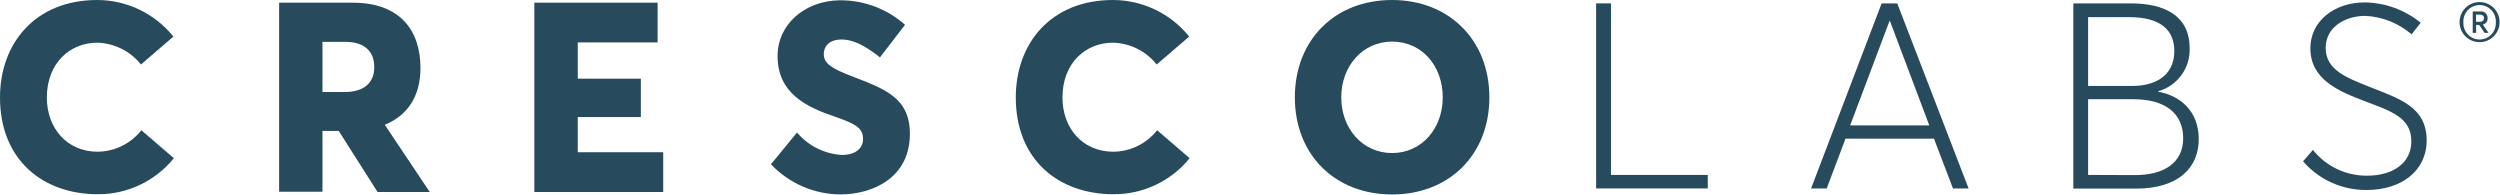 <?xml version="1.0" encoding="UTF-8"?>
<svg xmlns="http://www.w3.org/2000/svg" xmlns:xlink="http://www.w3.org/1999/xlink" width="231px" height="18px" viewBox="0 0 231 18" version="1.1">
  <title>CrescoLabs_Logo_Horizontal_Blue</title>
  <desc>Created with Sketch.</desc>
  <g id="Symbols" stroke="none" stroke-width="1" fill="none" fill-rule="evenodd">
    <g id="Nav---Social" transform="translate(-60, -30)" fill="#274B5C">
      <g id="proto-nav-bar">
        <g id="Group-3" transform="translate(60, 28.5)">
          <g id="CrescoLabs_Logo_Horizontal_Blue" transform="translate(0, 1.5)">
            <g>
              <path d="M9.029,14.019 C6.174,14.019 4.329,11.827 4.329,9.016 C4.329,5.824 6.47,3.944 8.986,3.944 C10.563,3.988 12.041,4.726 13.025,5.961 L16.022,3.378 C14.305,1.247 11.72,0.006 8.986,3.55271368e-15 C3.246,3.55271368e-15 0,4.018 0,9 C0,14.824 4.012,17.947 9.029,17.947 C11.757,17.964 14.345,16.739 16.064,14.617 L13.062,12.034 C12.085,13.271 10.603,14.001 9.029,14.019 Z" id="Path" fill-rule="nonzero"></path>
              <path d="M38.852,6.284 C38.852,2.785 36.934,0.249 32.604,0.249 L25.791,0.249 L25.791,17.719 L29.797,17.719 L29.797,12.097 L31.299,12.097 L34.888,17.741 L39.709,17.741 L35.554,11.531 C37.721,10.646 38.852,8.82 38.852,6.284 Z M31.864,8.502 L29.797,8.502 L29.797,3.87 L31.938,3.87 C33.783,3.87 34.581,4.855 34.581,6.184 C34.597,7.639 33.635,8.502 31.864,8.502 Z" id="Shape" fill-rule="nonzero"></path>
              <polygon id="Path" fill-rule="nonzero" points="53.384 10.816 59.214 10.816 59.214 7.269 53.384 7.269 53.384 3.918 60.763 3.918 60.763 0.249 49.372 0.249 49.372 17.741 61.281 17.741 61.281 14.066 53.384 14.066"></polygon>
              <path d="M78.64,7.02 C76.748,6.284 76.119,5.824 76.119,5.003 C76.119,4.182 76.737,3.648 77.742,3.648 C78.746,3.648 79.809,4.114 81.31,5.299 L83.625,2.292 C81.961,0.814 79.808,0.007 77.583,0.026 C74.332,0.074 71.848,2.266 71.848,5.172 C71.848,8.624 74.491,9.879 77.166,10.789 C79.132,11.456 79.745,11.875 79.745,12.838 C79.745,13.627 79.158,14.315 77.779,14.315 C76.176,14.221 74.682,13.473 73.645,12.245 L71.235,15.178 C72.906,16.946 75.226,17.952 77.657,17.963 C80.559,17.963 84.074,16.481 84.074,12.367 C84.074,9 81.717,8.206 78.64,7.02 Z" id="Path" fill-rule="nonzero"></path>
              <path d="M102.872,14.019 C100.017,14.019 98.172,11.827 98.172,9.016 C98.172,5.813 100.313,3.944 102.845,3.944 C104.421,3.988 105.897,4.726 106.878,5.961 L109.881,3.378 C108.163,1.248 105.579,0.007 102.845,0 C97.089,0 93.859,4.018 93.859,9 C93.859,14.824 97.866,17.947 102.888,17.947 C105.616,17.964 108.204,16.739 109.923,14.617 L106.921,12.034 C105.941,13.275 104.452,14.005 102.872,14.019 Z" id="Path" fill-rule="nonzero"></path>
              <path d="M128.631,0 C123.318,0 119.644,3.706 119.644,9 C119.644,14.294 123.344,17.968 128.631,17.968 C133.848,17.968 137.617,14.347 137.617,9 C137.617,3.653 133.848,0 128.631,0 Z M128.631,14.141 C125.876,14.141 123.931,11.848 123.931,8.995 C123.931,6.141 125.876,3.844 128.631,3.844 C131.385,3.844 133.309,6.083 133.309,8.995 C133.309,11.906 131.337,14.141 128.631,14.141 Z" id="Shape" fill-rule="nonzero"></path>
              <polygon id="Path" fill-rule="nonzero" points="147.481 0.312 148.855 0.312 148.855 16.163 157.799 16.163 157.799 17.412 147.481 17.412"></polygon>
              <path d="M173.863,0.312 L175.306,0.312 L181.898,17.412 L180.455,17.412 L178.7,12.812 L170.522,12.812 L168.789,17.412 L167.345,17.412 L173.863,0.312 Z M178.266,11.584 L174.635,1.948 L174.587,1.948 L170.956,11.584 L178.266,11.584 Z" id="Shape" fill-rule="nonzero"></path>
              <path d="M191.577,0.312 L196.863,0.312 C200.034,0.312 202.323,1.466 202.323,4.452 C202.39,6.292 201.187,7.937 199.416,8.428 L199.416,8.471 C201.409,8.831 203.164,10.228 203.164,12.854 C203.164,15.48 201.314,17.428 197.349,17.428 L191.577,17.428 L191.577,0.312 Z M197.058,7.941 C198.935,7.941 200.907,7.142 200.907,4.712 C200.907,2.811 199.68,1.583 196.725,1.583 L192.941,1.583 L192.941,7.941 L197.058,7.941 Z M197.275,16.179 C199.918,16.179 201.726,15.067 201.726,12.78 C201.726,10.493 200.093,9.169 197.132,9.169 L192.941,9.169 L192.941,16.163 L197.275,16.179 Z" id="Shape" fill-rule="nonzero"></path>
              <path d="M212.8,14.908 L213.715,13.849 C214.931,15.381 216.788,16.261 218.742,16.232 C221.025,16.232 222.807,15.125 222.807,13.055 C222.807,10.842 220.909,10.265 218.504,9.349 C216.099,8.434 213.477,7.348 213.477,4.458 C213.477,2.028 215.591,0.222 218.525,0.222 C220.403,0.254 222.216,0.915 223.674,2.102 L222.828,3.176 C221.635,2.141 220.128,1.539 218.551,1.466 C216.696,1.466 214.893,2.499 214.893,4.426 C214.893,6.454 216.791,7.174 218.985,8.042 C221.771,9.148 224.223,9.895 224.223,12.981 C224.223,15.798 221.866,17.555 218.694,17.555 C216.437,17.581 214.283,16.613 212.8,14.908 L212.8,14.908 Z" id="Path" fill-rule="nonzero"></path>
              <path d="M230.963,2.059 C230.954,3.081 230.121,3.903 229.101,3.896 C228.08,3.89 227.258,3.057 227.263,2.035 C227.268,1.013 228.098,0.188 229.118,0.191 C229.611,0.192 230.082,0.39 230.429,0.741 C230.775,1.092 230.967,1.566 230.963,2.059 L230.963,2.059 Z M230.614,2.059 C230.647,1.502 230.369,0.972 229.892,0.683 C229.414,0.395 228.817,0.395 228.339,0.683 C227.862,0.972 227.584,1.502 227.617,2.059 C227.584,2.617 227.862,3.147 228.339,3.436 C228.817,3.724 229.414,3.724 229.892,3.436 C230.369,3.147 230.647,2.617 230.614,2.059 L230.614,2.059 Z M229.414,2.271 L229.943,3.034 L229.573,3.034 L229.076,2.303 L228.79,2.303 L228.79,3.034 L228.479,3.034 L228.479,1.059 L229.192,1.059 C229.366,1.036 229.54,1.093 229.668,1.213 C229.796,1.332 229.864,1.503 229.853,1.678 C229.873,1.957 229.687,2.209 229.414,2.271 L229.414,2.271 Z M228.785,2.017 L229.113,2.017 C229.409,2.017 229.52,1.864 229.52,1.673 C229.52,1.482 229.382,1.35 229.139,1.35 L228.785,1.35 L228.785,2.017 Z" id="Shape" fill-rule="nonzero"></path>
            </g>
          </g>
        </g>
      </g>
    </g>
  </g>
</svg>
